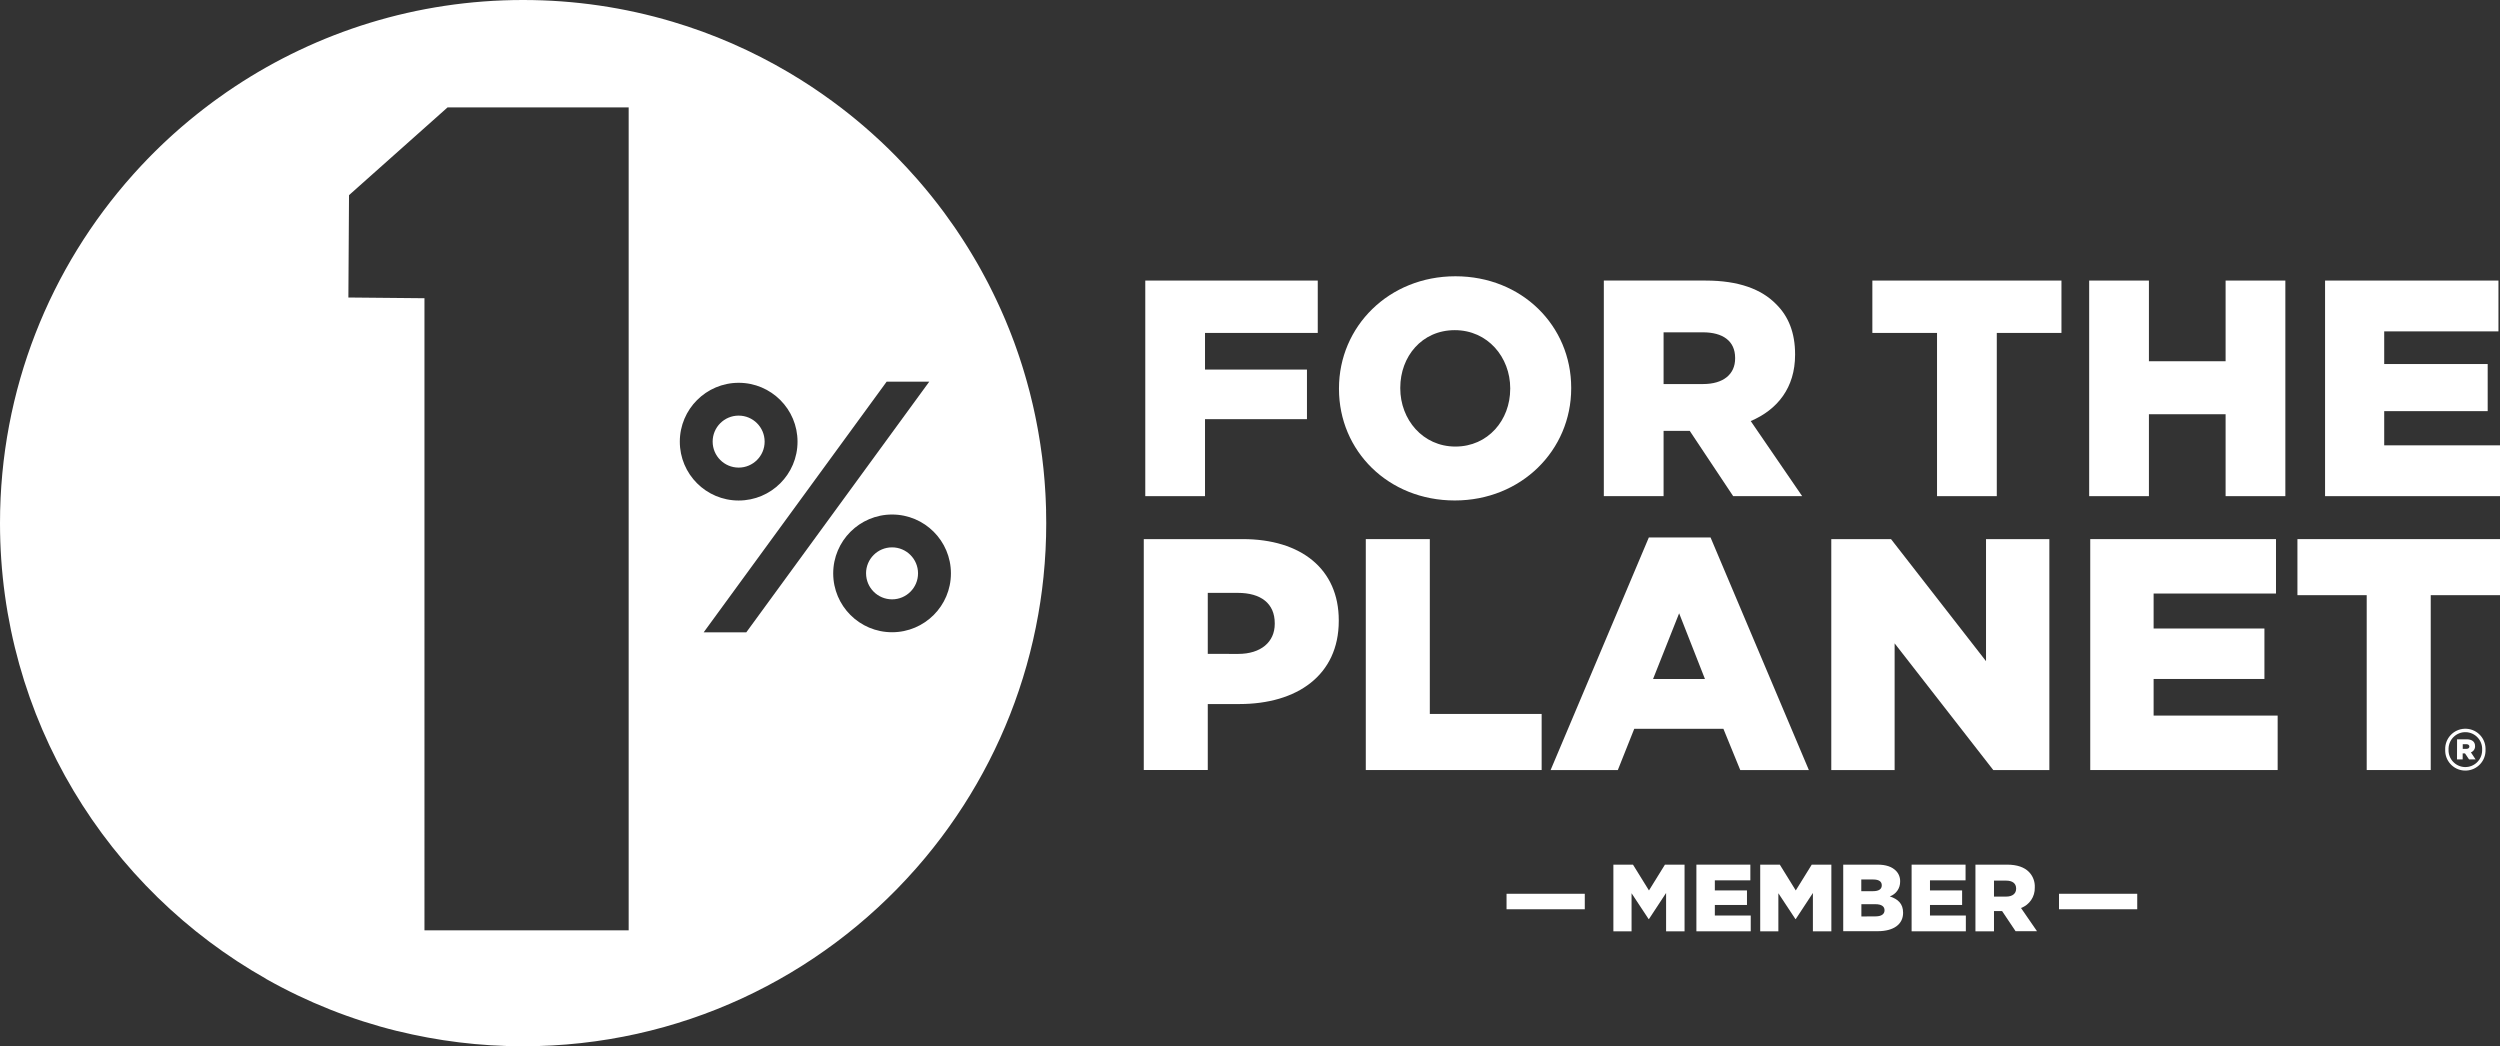 <svg xmlns="http://www.w3.org/2000/svg" id="Layer_1" data-name="Layer 1" viewBox="0 0 1065.7 446"><rect x="0" y="0" width="1065.7" height="446" fill="#333333" stroke="none"/><defs><style>      .cls-1 {        fill: #fff;      }    </style></defs><g><path class="cls-1" d="M380.25,233.33c-6.12,0-11.08,4.97-11.07,11.09h.01c.01,6.11,4.96,11.06,11.07,11.07h.01c6.12,0,11.08-4.97,11.07-11.09,0-6.12-4.97-11.08-11.09-11.07Z"></path><path class="cls-1" d="M314.88,199.33c6.12,0,11.08-4.97,11.07-11.09s-4.97-11.08-11.09-11.07c-6.12,0-11.08,4.97-11.07,11.09h0c.01,6.11,4.96,11.06,11.07,11.07h.01Z"></path><path class="cls-1" d="M445.93,217.67c-.01-.57-.04-1.13-.05-1.7-.04-1.21-.08-2.42-.14-3.63-.03-.65-.07-1.31-.1-1.96-.06-1.13-.14-2.27-.22-3.4-.05-.65-.09-1.3-.14-1.96-.09-1.19-.2-2.37-.32-3.55-.05-.57-.1-1.14-.16-1.7-.17-1.66-.36-3.32-.57-4.98,0-.07-.02-.15-.03-.22-.22-1.71-.46-3.42-.72-5.12-.09-.57-.18-1.13-.27-1.69-.18-1.15-.37-2.29-.57-3.43-.11-.65-.23-1.3-.35-1.95-.2-1.06-.4-2.13-.61-3.18-.13-.66-.26-1.31-.4-1.97-.23-1.1-.47-2.19-.71-3.28-.13-.59-.26-1.18-.4-1.76-.34-1.46-.69-2.91-1.06-4.36-.07-.29-.15-.58-.22-.87-.4-1.53-.81-3.06-1.24-4.58-.17-.6-.35-1.2-.52-1.8-.3-1.03-.6-2.05-.91-3.07-.21-.68-.42-1.35-.63-2.02-.3-.95-.61-1.89-.92-2.84-.23-.68-.46-1.37-.69-2.05-.33-.95-.66-1.9-1-2.85-.23-.64-.46-1.29-.69-1.93-.43-1.17-.88-2.33-1.33-3.49-.26-.67-.52-1.34-.79-2-.49-1.22-.98-2.44-1.49-3.65-.28-.67-.57-1.34-.86-2-.37-.86-.75-1.72-1.13-2.58-.32-.72-.65-1.43-.98-2.14-.37-.8-.74-1.59-1.11-2.39-.35-.73-.69-1.46-1.05-2.18-.38-.78-.77-1.55-1.15-2.32-.36-.72-.72-1.43-1.08-2.15-.42-.82-.86-1.63-1.29-2.45-.64-1.21-1.3-2.41-1.96-3.61-.43-.78-.86-1.55-1.3-2.32-.44-.76-.88-1.52-1.33-2.27-.39-.66-.77-1.31-1.16-1.96-.46-.77-.94-1.54-1.41-2.31-.38-.62-.77-1.24-1.16-1.86-.49-.78-.99-1.56-1.49-2.33-.38-.58-.76-1.15-1.14-1.73-.53-.8-1.05-1.6-1.59-2.39-.31-.46-.63-.91-.94-1.36-1.25-1.81-2.53-3.6-3.83-5.37-.19-.26-.38-.53-.58-.79-.63-.85-1.28-1.7-1.92-2.54-.34-.44-.67-.88-1.02-1.32-.64-.82-1.29-1.64-1.94-2.46-.35-.43-.7-.87-1.05-1.3-.67-.83-1.34-1.65-2.03-2.46-.32-.38-.64-.76-.96-1.13-.73-.86-1.47-1.73-2.21-2.58-.11-.13-.23-.25-.34-.38-2.69-3.06-5.46-6.05-8.31-8.96-.23-.24-.46-.47-.69-.71-.84-.85-1.69-1.69-2.54-2.53-.27-.27-.55-.54-.82-.8-.87-.84-1.74-1.68-2.62-2.51-.22-.2-.43-.4-.65-.6-4.14-3.86-8.43-7.57-12.86-11.11-.09-.07-.18-.15-.28-.22-1.05-.84-2.1-1.66-3.17-2.48-.18-.13-.35-.27-.53-.4-1.07-.82-2.14-1.62-3.23-2.42-.1-.07-.2-.15-.3-.22-5.9-4.32-12.02-8.37-18.35-12.1-.08-.05-.17-.1-.25-.15-7.68-4.53-15.66-8.61-23.89-12.21-.03-.01-.05-.02-.08-.04-8.27-3.61-16.8-6.73-25.55-9.33-.03,0-.06-.02-.08-.02C266.35,3.22,245.05,0,223,0c-45.46,0-87.74,13.62-123,36.98-.04.03-.08.05-.12.08-.95.63-1.89,1.26-2.83,1.91-.19.13-.38.26-.57.39-1.47,1.01-2.92,2.04-4.36,3.09-.49.35-.98.71-1.46,1.07-.66.49-1.33.98-1.98,1.48-.73.55-1.45,1.11-2.18,1.67-.74.58-1.48,1.16-2.22,1.74-.78.62-1.57,1.25-2.34,1.88-.49.4-.98.8-1.46,1.2-.97.8-1.92,1.61-2.87,2.43-.42.37-.85.73-1.27,1.1-.87.76-1.73,1.52-2.58,2.29-.44.39-.87.79-1.3,1.18-.92.84-1.84,1.69-2.74,2.55-.48.45-.95.91-1.42,1.36-.73.71-1.46,1.41-2.18,2.13-.5.49-.99.98-1.48,1.48-.64.64-1.27,1.29-1.9,1.94-.85.88-1.69,1.76-2.52,2.65-.41.44-.83.88-1.23,1.33-.65.7-1.29,1.41-1.94,2.13-.15.16-.29.33-.44.49C21.4,113.99,0,165.99,0,223c0,83.37,45.74,156.03,113.49,194.29,0,.01,0,.02,0,.04,17.52,9.89,36.3,17.36,55.83,22.18,0,0,.01-.01.02-.02,17.19,4.24,35.15,6.51,53.65,6.51,66.68,0,126.51-29.27,167.37-75.65.15-.17.29-.33.44-.5.97-1.11,1.94-2.24,2.89-3.37.27-.32.54-.64.81-.96.83-.99,1.64-2,2.45-3.01.36-.45.73-.89,1.08-1.35.72-.91,1.43-1.84,2.14-2.76.41-.54.83-1.07,1.24-1.62.66-.88,1.31-1.78,1.96-2.67.42-.58.86-1.16,1.27-1.75.67-.94,1.32-1.89,1.98-2.84.37-.54.75-1.08,1.12-1.62.81-1.2,1.61-2.41,2.4-3.63.19-.3.39-.59.58-.88,15.63-24.32,26.66-51.88,31.87-81.45.09-.5.16-1,.25-1.51.22-1.28.43-2.55.63-3.83.16-1.07.3-2.15.45-3.22.1-.72.21-1.44.3-2.17.21-1.68.4-3.37.58-5.05.01-.13.03-.27.04-.4.77-7.53,1.16-15.13,1.15-22.77,0-1.78-.03-3.56-.07-5.33ZM267.99,396.57h-87.05V127.13l-32.43-.31.27-43.63,42.01-37.41h77.2v350.79ZM289.79,188.26c.02-13.85,11.24-25.06,25.09-25.08h.01c13.86,0,25.09,11.24,25.08,25.1,0,13.86-11.24,25.09-25.1,25.08-13.86,0-25.09-11.24-25.08-25.1ZM299.96,269.55l78.01-106.86h18.16l-78,106.86h-18.17ZM380.27,269.51c-13.86,0-25.09-11.23-25.09-25.09.02-13.85,11.24-25.07,25.09-25.09,13.86,0,25.09,11.23,25.09,25.09s-11.23,25.09-25.09,25.09Z"></path></g><polygon class="cls-1" points="488.21 119.6 561.73 119.6 561.73 141.92 513.67 141.92 513.67 157.54 557.13 157.54 557.13 178.68 513.67 178.68 513.67 211.5 488.21 211.5 488.21 119.6"></polygon><path class="cls-1" d="M570.78,165.82v-.27c0-26.38,21.27-47.78,49.63-47.78s49.36,21.13,49.36,47.52v.26c0,26.39-21.27,47.79-49.63,47.79s-49.36-21.14-49.36-47.52ZM643.78,165.82v-.27c0-13.26-9.58-24.81-23.63-24.81s-23.24,11.26-23.24,24.55v.26c0,13.26,9.58,24.81,23.5,24.81s23.36-11.29,23.36-24.54h.01Z"></path><path class="cls-1" d="M683.68,119.6h43.45c14,0,23.76,3.68,29.93,10,5.39,5.25,8.15,12.34,8.15,21.4v.26c0,14-7.49,23.37-18.91,28.23l21.92,32h-29.41l-18.51-27.82h-11.15v27.83h-25.47v-91.9ZM726,163.71c8.67,0,13.65-4.2,13.65-10.89v-.27c0-7.22-5.25-10.89-13.78-10.89h-16.72v22.05h16.85Z"></path><polygon class="cls-1" points="825.72 141.92 798.15 141.92 798.15 119.6 878.76 119.6 878.76 141.92 851.19 141.92 851.19 211.5 825.72 211.5 825.72 141.92"></polygon><polygon class="cls-1" points="890.57 119.6 916.04 119.6 916.04 153.99 948.73 153.99 948.73 119.6 974.2 119.6 974.2 211.5 948.73 211.5 948.73 176.58 916.04 176.58 916.04 211.5 890.57 211.5 890.57 119.6"></polygon><polygon class="cls-1" points="991.13 119.6 1065.04 119.6 1065.04 141.26 1016.34 141.26 1016.34 155.18 1060.45 155.18 1060.45 175.26 1016.34 175.26 1016.34 189.84 1065.7 189.84 1065.7 211.5 991.13 211.5 991.13 119.6"></polygon><path class="cls-1" d="M487.57,229.81h42.19c24.89,0,40.93,12.79,40.93,34.59v.28c0,23.21-17.87,35.44-42.34,35.44h-13.5v28.13h-27.28v-98.44ZM527.79,278.75c9.7,0,15.61-5.06,15.61-12.8v-.28c0-8.44-5.91-12.94-15.75-12.94h-12.8v26l12.94.02Z"></path><polygon class="cls-1" points="582.21 229.81 609.5 229.81 609.5 304.34 657.17 304.34 657.17 328.25 582.21 328.25 582.21 229.81"></polygon><path class="cls-1" d="M702.87,229.1h26.3l41.91,99.15h-29.25l-7.18-17.58h-38l-7,17.58h-28.65l41.87-99.15ZM726.78,289.43l-11-28-11.11,28h22.11Z"></path><polygon class="cls-1" points="780.64 229.81 806.1 229.81 846.6 281.84 846.6 229.81 873.6 229.81 873.6 328.25 849.69 328.25 807.64 274.25 807.64 328.25 780.64 328.25 780.64 229.81"></polygon><polygon class="cls-1" points="891.03 229.81 970.21 229.81 970.21 253.01 918.04 253.01 918.04 267.92 965.28 267.92 965.28 289.43 918.04 289.43 918.04 305.04 970.92 305.04 970.92 328.25 891.03 328.25 891.03 229.81"></polygon><polygon class="cls-1" points="1008.88 253.71 979.35 253.71 979.35 229.81 1065.7 229.81 1065.7 253.71 1036.17 253.71 1036.17 328.25 1008.88 328.25 1008.88 253.71"></polygon><path class="cls-1" d="M1042.34,319.61v-.05c-.18-4.75,3.53-8.74,8.28-8.91,4.75-.18,8.74,3.53,8.91,8.28,0,.2,0,.39,0,.59v.05c.18,4.75-3.53,8.74-8.28,8.91-4.75.18-8.74-3.53-8.91-8.28,0-.2,0-.39,0-.59ZM1058.09,319.56v-.05c.13-3.95-2.96-7.26-6.92-7.4-3.95-.13-7.26,2.96-7.4,6.92,0,.18,0,.35,0,.53h0c-.15,3.95,2.94,7.27,6.89,7.42,3.95.15,7.27-2.94,7.42-6.89,0-.18,0-.36,0-.53ZM1047.4,315.15h4.09c2.09,0,3.58.88,3.58,2.88.06,1.19-.66,2.27-1.77,2.69l2,3h-2.79l-1.72-2.55h-1v2.55h-2.42l.03-8.57ZM1051.35,319.23c.84,0,1.3-.42,1.3-1s-.46-1-1.3-1h-1.53v2h1.53Z"></path><path class="cls-1" d="M642.21,381h33.35v6.6h-33.35v-6.6Z"></path><path class="cls-1" d="M687.75,368.58h8.36l6.81,11,6.81-11h8.36v28.42h-7.87v-16.34l-7.3,11.11h-.16l-7.26-11v16.23h-7.75v-28.42Z"></path><path class="cls-1" d="M723.14,368.58h23v6.69h-15.14v4.3h13.7v6.2h-13.7v4.5h15.3v6.73h-23.16v-28.42Z"></path><path class="cls-1" d="M750.34,368.58h8.36l6.8,11,6.81-11h8.36v28.42h-7.87v-16.34l-7.3,11.11h-.16l-7.26-11v16.23h-7.74v-28.42Z"></path><path class="cls-1" d="M785.73,368.58h14.64c3.58,0,6.11.9,7.78,2.56,1.22,1.21,1.89,2.86,1.84,4.58v.08c.05,2.84-1.73,5.39-4.41,6.32,3.47,1.14,5.67,3.08,5.67,6.93v.08c0,4.86-4,7.82-10.8,7.82h-14.72v-28.37ZM798.41,379.89c2.4,0,3.75-.81,3.75-2.47v-.08c0-1.54-1.22-2.43-3.59-2.43h-5.14v5l4.98-.02ZM799.55,390.63c2.41,0,3.79-.93,3.79-2.59v-.04c0-1.54-1.22-2.56-3.87-2.56h-6v5.23l6.08-.04Z"></path><path class="cls-1" d="M814.88,368.58h23v6.69h-15.17v4.3h13.7v6.2h-13.7v4.5h15.29v6.73h-23.12v-28.42Z"></path><path class="cls-1" d="M842.08,368.58h13.49c4.36,0,7.38,1.14,9.3,3.08,1.73,1.75,2.64,4.15,2.52,6.61v.08c.12,3.86-2.25,7.37-5.87,8.71l6.81,9.89h-9.13l-5.75-8.59h-3.45v8.64h-7.91v-28.42ZM855.2,382.2c2.69,0,4.24-1.3,4.24-3.36v-.08c0-2.23-1.63-3.37-4.28-3.37h-5.16v6.81h5.2Z"></path><path class="cls-1" d="M877.71,381h33.35v6.6h-33.35v-6.6Z"></path></svg>